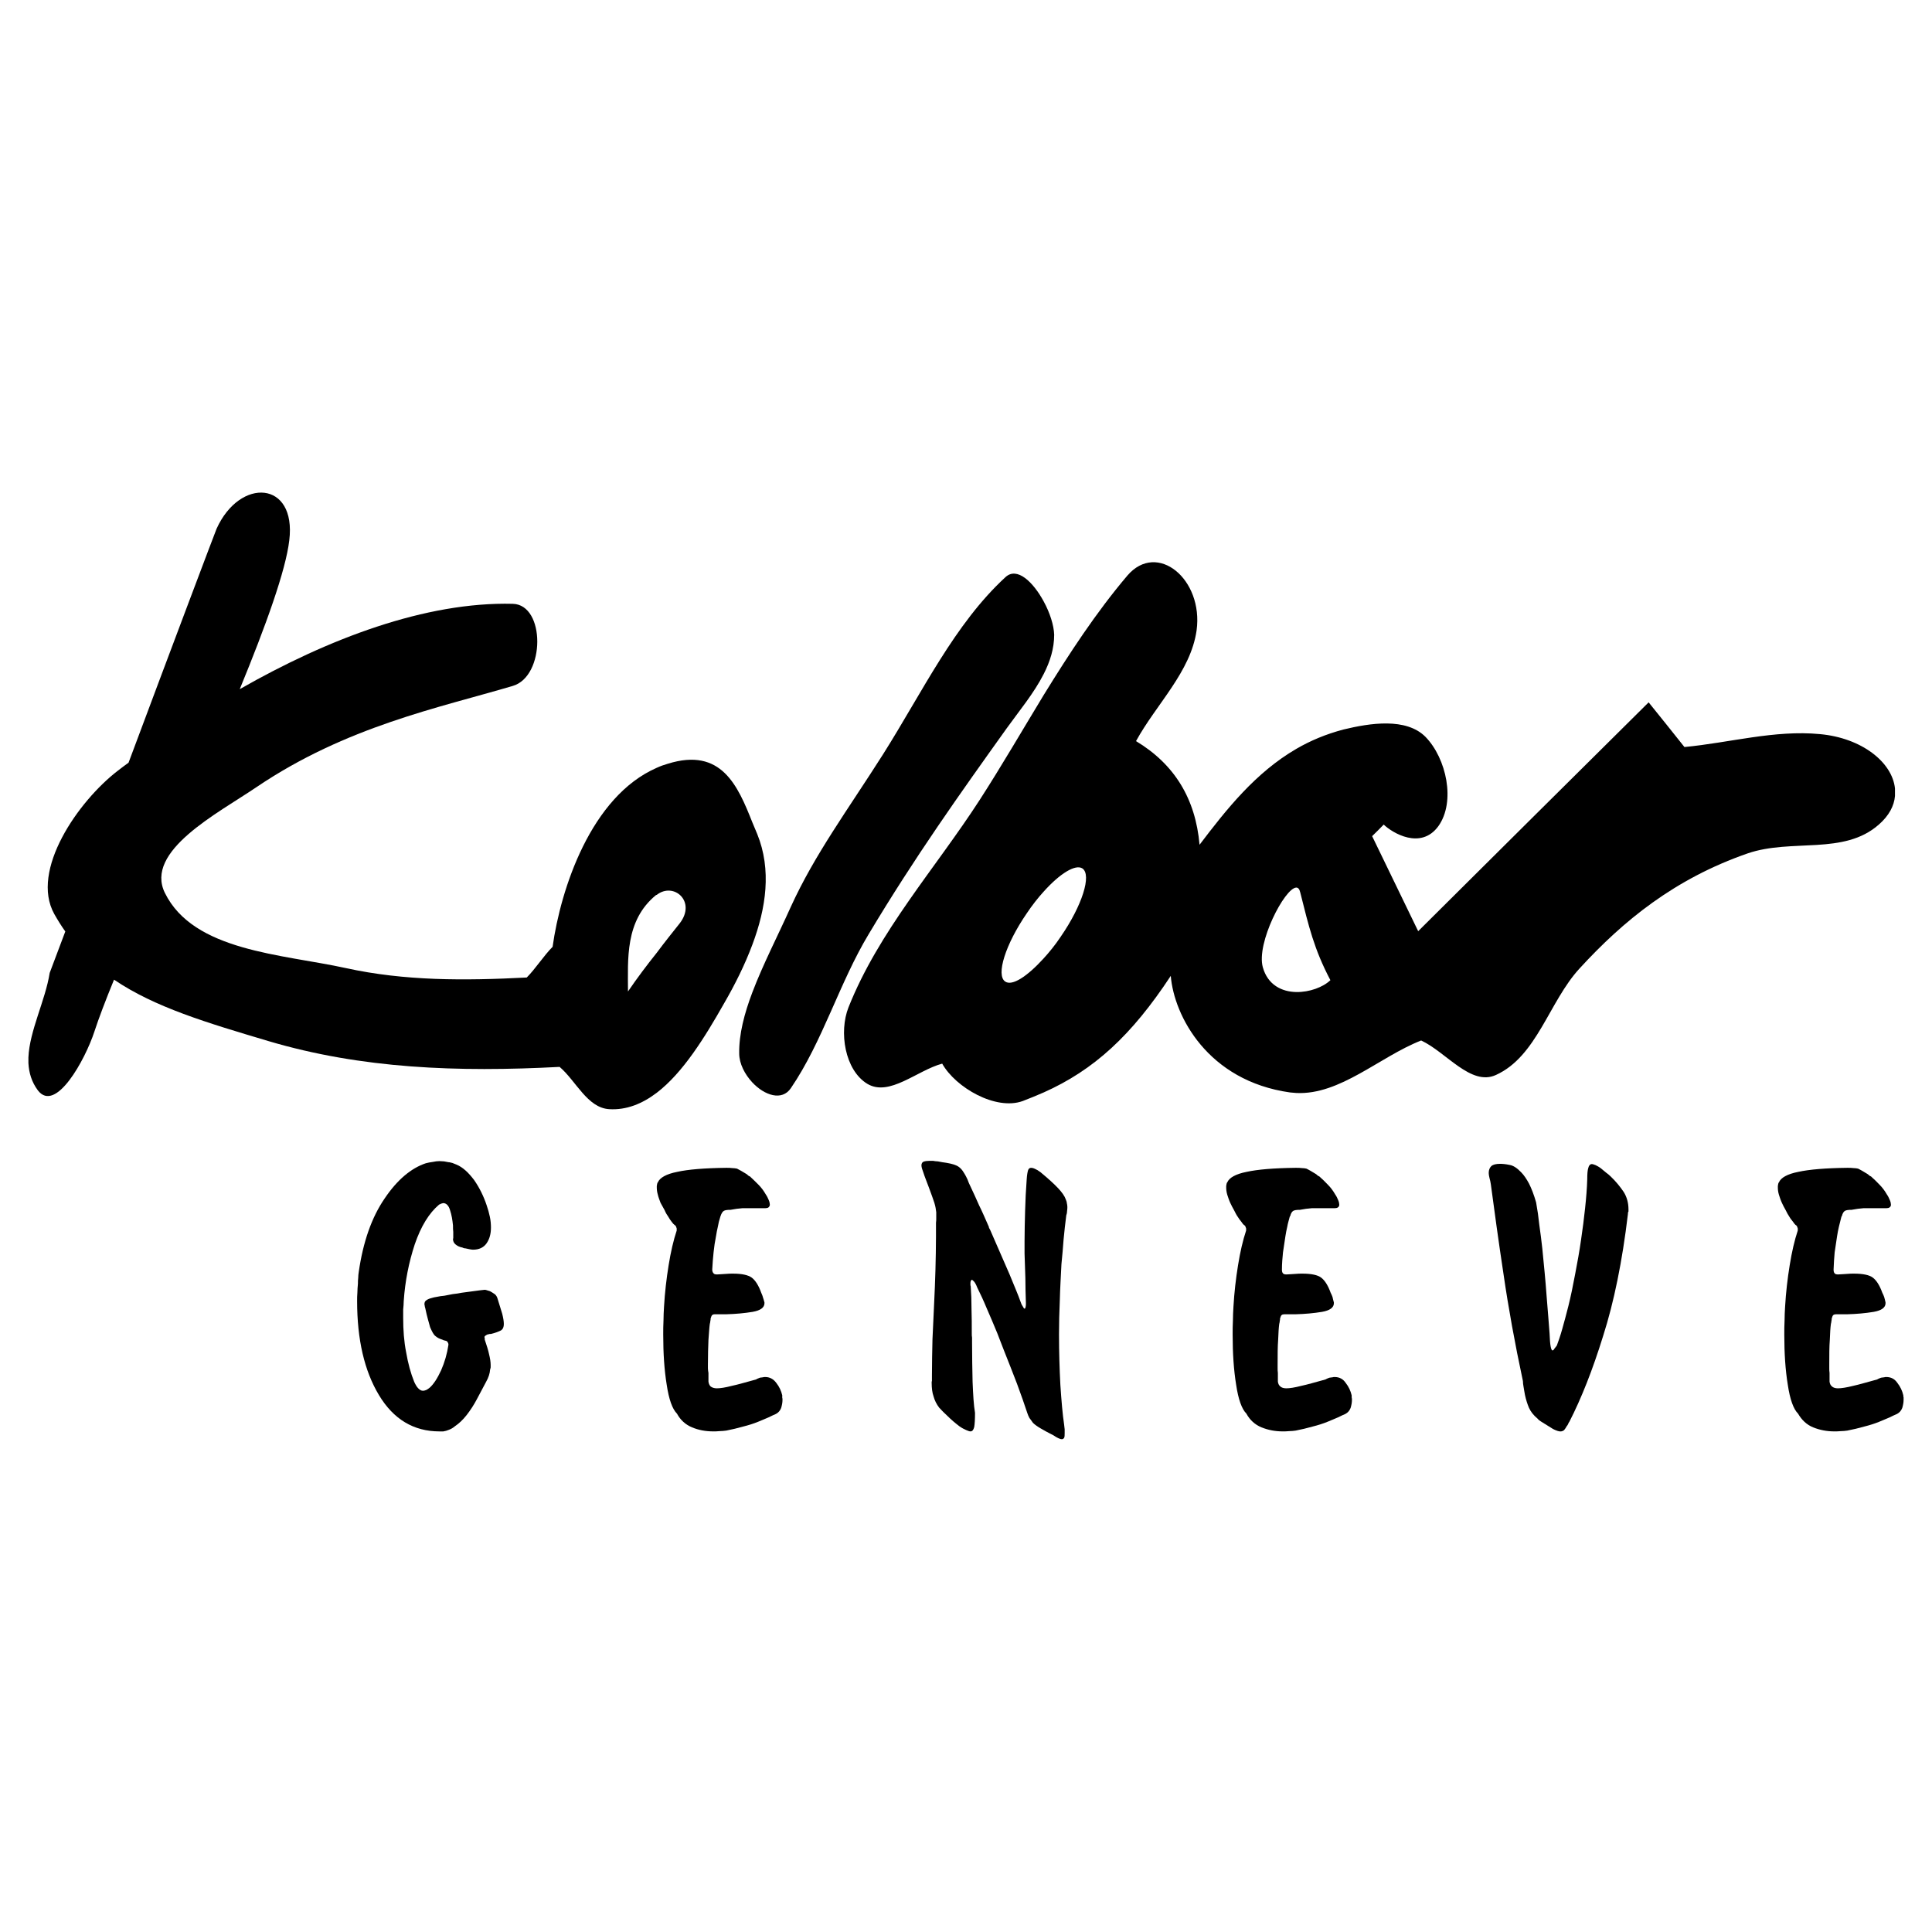 <?xml version="1.0" encoding="utf-8"?>
<!-- Generator: Adobe Illustrator 13.0.0, SVG Export Plug-In . SVG Version: 6.00 Build 14948)  -->
<!DOCTYPE svg PUBLIC "-//W3C//DTD SVG 1.0//EN" "http://www.w3.org/TR/2001/REC-SVG-20010904/DTD/svg10.dtd">
<svg version="1.0" id="Layer_1" xmlns="http://www.w3.org/2000/svg" xmlns:xlink="http://www.w3.org/1999/xlink" x="0px" y="0px"
	 width="192.756px" height="192.756px" viewBox="0 0 192.756 192.756" enable-background="new 0 0 192.756 192.756"
	 xml:space="preserve">
<g>
	<polygon fill-rule="evenodd" clip-rule="evenodd" fill="#FFFFFF" points="0,0 192.756,0 192.756,192.756 0,192.756 0,0 	"/>
	<path fill-rule="evenodd" clip-rule="evenodd" d="M189.062,79.42v-0.752l0,0c-0.269-2.632-3.331-5.05-7.494-5.426
		c-4.513-0.43-8.998,0.86-13.511,1.29c-1.183-1.504-2.391-2.982-3.572-4.459c-7.683,7.602-15.338,15.23-22.993,22.832
		c-1.531-3.17-3.062-6.313-4.594-9.482c0.376-0.376,0.779-0.752,1.155-1.155c0.859,0.833,3.707,2.552,5.452,0.161
		c1.746-2.444,0.807-6.769-1.289-8.918c-1.934-1.934-5.533-1.37-8.192-0.725c-1.719,0.457-3.276,1.102-4.7,1.934
		c-4.057,2.364-6.957,6.017-9.644,9.562c-0.403-4.593-2.498-8.031-6.339-10.341c2.015-3.68,5.452-6.903,6.043-11.04
		c0.699-5.104-3.921-8.945-6.902-5.48c-3.144,3.707-5.803,7.79-8.354,11.926c-2.122,3.492-4.19,7.064-6.393,10.476
		c-4.432,6.85-10.073,13.108-13.081,20.683c-0.967,2.444-0.376,6.259,1.88,7.629c2.203,1.316,4.969-1.344,7.468-2.015
		c1.343,2.391,5.345,4.7,8.031,3.733c0.698-0.269,1.424-0.564,2.095-0.859c4.996-2.229,8.757-5.668,12.679-11.631
		c0.322,3.976,3.68,10.476,11.899,11.631c0.215,0.026,0.403,0.026,0.618,0.054c4.378,0.215,8.3-3.6,12.463-5.238
		c2.498,1.155,4.97,4.594,7.468,3.438c4.083-1.854,5.292-7.306,8.326-10.61c4.379-4.781,9.509-8.971,16.789-11.496
		c4.405-1.504,9.589,0.215,13.081-2.874C188.471,81.381,188.981,80.387,189.062,79.42L189.062,79.42L189.062,79.42L189.062,79.42z
		 M105.819,93.468c-0.537,0.806-1.128,1.531-1.692,2.149c-1.639,1.8-3.143,2.794-3.841,2.311c-0.94-0.645,0.027-3.707,2.148-6.796
		c0.537-0.806,1.129-1.558,1.692-2.175c1.612-1.8,3.17-2.767,3.868-2.311C108.936,87.291,107.969,90.353,105.819,93.468
		L105.819,93.468L105.819,93.468L105.819,93.468z M129.323,98.975c-1.451-0.026-2.848-0.725-3.331-2.471
		c-0.672-2.391,2.176-7.897,3.331-7.951c0.188,0,0.322,0.134,0.402,0.484c0.86,3.411,1.37,5.641,3.009,8.756
		C132.009,98.491,130.639,99.002,129.323,98.975L129.323,98.975L129.323,98.975L129.323,98.975z"/>
	<path fill-rule="evenodd" clip-rule="evenodd" d="M72.244,100.103c1.074-1.853,2.068-3.84,2.82-5.855
		c1.37-3.653,1.934-7.467,0.484-11.04c-0.162-0.376-0.322-0.779-0.484-1.155c-1.45-3.653-3.088-7.521-8.434-5.855
		c-0.376,0.107-0.752,0.242-1.101,0.403c-6.581,2.875-9.59,12.087-10.396,17.863c-0.859,0.86-1.719,2.202-2.579,3.062
		c-6.258,0.322-12.168,0.349-18.051-0.94c-6.366-1.397-15.176-1.666-18.05-7.495c-2.068-4.19,5.292-7.95,9.133-10.556
		c8.972-6.07,18.238-7.924,25.571-10.1c3.25-0.94,3.277-8.112,0-8.192c-8.676-0.215-18.399,3.465-27.237,8.515
		c2.605-6.339,4.593-11.845,4.942-14.854c0.726-5.936-4.916-6.312-7.252-1.155c-0.107,0.242-4.54,11.98-8.784,23.342
		c-0.376,0.269-0.725,0.537-1.074,0.806c-3.948,3.035-8.756,9.938-6.339,14.29c0.35,0.618,0.698,1.182,1.102,1.746
		c-0.967,2.552-1.558,4.136-1.558,4.136c-0.43,2.74-2.015,5.775-2.122,8.435l0,0v0.564l0,0c0.054,0.967,0.322,1.88,0.94,2.713
		c1.773,2.337,4.728-3.062,5.641-5.855c0.43-1.316,1.101-3.09,1.961-5.185c4.083,2.767,9.267,4.298,15.391,6.124
		c9.321,2.767,18.911,3.116,29.064,2.579c1.638,1.396,2.766,4.083,4.942,4.217c1.719,0.108,3.304-0.537,4.755-1.639
		C68.133,107.033,70.31,103.515,72.244,100.103L72.244,100.103L72.244,100.103L72.244,100.103z M62.654,98.921
		c0-3.196-0.322-7.064,2.794-9.616c0.026,0,0.054-0.027,0.081-0.027c1.692-1.316,3.976,0.671,2.283,2.847
		c-0.725,0.913-1.504,1.88-2.283,2.928C64.562,96.262,63.567,97.578,62.654,98.921L62.654,98.921L62.654,98.921L62.654,98.921z"/>
	<path fill-rule="evenodd" clip-rule="evenodd" d="M100.447,72.651c1.236-1.719,2.713-3.492,3.68-5.399
		c0.645-1.262,1.048-2.552,1.048-3.921c-0.027-0.94-0.43-2.203-1.048-3.331c-1.048-1.934-2.659-3.492-3.813-2.417
		c-5.077,4.673-8.247,11.389-12.195,17.647c-3.546,5.587-6.823,9.992-9.213,15.23c-1.289,2.874-2.793,5.775-3.841,8.542
		c-0.806,2.122-1.343,4.189-1.315,6.098c0,1.021,0.563,2.095,1.315,2.9c1.209,1.289,2.955,1.88,3.841,0.564
		c3.17-4.647,4.835-10.503,7.763-15.364C91.261,85.518,95.801,79.151,100.447,72.651L100.447,72.651L100.447,72.651L100.447,72.651z
		"/>
	<path fill-rule="evenodd" clip-rule="evenodd" d="M49.626,129.516c-0.054-0.161-0.134-0.296-0.269-0.402
		c-0.161-0.107-0.323-0.215-0.483-0.296c-0.081-0.026-0.188-0.054-0.269-0.08c-0.081-0.027-0.161-0.055-0.242-0.055
		c-0.322,0.027-0.698,0.081-1.101,0.135c-0.376,0.054-0.779,0.107-1.208,0.161c-0.269,0.054-0.564,0.107-0.887,0.135
		c-0.295,0.054-0.564,0.106-0.833,0.161c-0.268,0.026-0.51,0.054-0.725,0.107c-0.215,0.026-0.403,0.08-0.591,0.134
		c-0.215,0.054-0.376,0.134-0.483,0.215c-0.134,0.081-0.188,0.215-0.188,0.376c0,0.027,0,0.081,0.027,0.161
		c0,0.081,0.027,0.161,0.054,0.242c0.081,0.43,0.188,0.806,0.269,1.128c0.081,0.296,0.161,0.564,0.215,0.779
		c0.188,0.43,0.349,0.752,0.537,0.886c0.188,0.162,0.403,0.269,0.672,0.35c0.054,0.027,0.134,0.054,0.188,0.08
		c0.054,0,0.134,0.027,0.214,0.054c0.027,0,0.081,0.027,0.108,0.081c0.054,0.054,0.081,0.134,0.107,0.215c0,0.027,0,0.027,0,0.054
		c0,0.027,0,0.027,0,0.054c-0.134,0.887-0.376,1.72-0.726,2.524c-0.376,0.807-0.752,1.397-1.155,1.747
		c-0.107,0.08-0.215,0.161-0.322,0.215c-0.134,0.053-0.242,0.08-0.322,0.08c-0.188,0-0.322-0.08-0.483-0.242
		c-0.134-0.134-0.269-0.349-0.403-0.645c-0.349-0.859-0.618-1.853-0.806-2.954c-0.215-1.074-0.295-2.229-0.295-3.411
		c0-0.27,0-0.564,0-0.86c0.027-0.269,0.054-0.563,0.054-0.832c0.134-1.987,0.51-3.868,1.101-5.668
		c0.618-1.8,1.424-3.116,2.444-3.976c0.027,0,0.054,0,0.081-0.027c0.027-0.026,0.054-0.026,0.054-0.026
		c0.053-0.026,0.107-0.054,0.161-0.054c0.054-0.026,0.081-0.026,0.107-0.026c0.295,0,0.538,0.241,0.672,0.698
		c0.161,0.483,0.242,0.993,0.295,1.531c0,0.241,0,0.456,0.027,0.644c0,0.216,0,0.403,0,0.618l0,0l-0.027,0.081l0,0
		c0,0.215,0.081,0.403,0.242,0.537c0.188,0.161,0.403,0.269,0.698,0.322c0.054,0.026,0.107,0.054,0.134,0.054
		c0.054,0.027,0.107,0.027,0.162,0.027c0.107,0.026,0.242,0.054,0.375,0.08c0.162,0.027,0.269,0.054,0.376,0.054
		c0.618,0,1.074-0.215,1.37-0.645c0.295-0.43,0.43-0.94,0.43-1.558c0-0.322-0.027-0.699-0.107-1.074
		c-0.081-0.377-0.188-0.779-0.322-1.155c-0.296-0.887-0.699-1.72-1.236-2.498c-0.564-0.752-1.128-1.29-1.773-1.559
		c-0.134-0.054-0.269-0.106-0.403-0.161c-0.134-0.026-0.269-0.08-0.403-0.08c-0.161-0.027-0.295-0.054-0.43-0.08
		c-0.161,0-0.296-0.027-0.457-0.027c-0.215,0-0.43,0.027-0.672,0.08c-0.242,0.027-0.483,0.081-0.698,0.135
		c-1.451,0.483-2.847,1.638-4.11,3.519c-1.29,1.88-2.148,4.324-2.579,7.333c-0.027,0.188-0.054,0.376-0.054,0.591
		c-0.027,0.188-0.027,0.376-0.027,0.564c-0.027,0.322-0.054,0.617-0.054,0.887c-0.027,0.295-0.027,0.591-0.027,0.859
		c0,3.841,0.725,6.957,2.176,9.374s3.465,3.626,6.044,3.626l0,0h0.375l0,0c0.188-0.026,0.376-0.08,0.564-0.161
		c0.215-0.08,0.403-0.188,0.591-0.349c0.403-0.269,0.806-0.645,1.182-1.128s0.725-1.021,1.021-1.585
		c0.376-0.699,0.671-1.263,0.913-1.72c0.242-0.429,0.376-0.832,0.403-1.235c0.026-0.08,0.054-0.161,0.054-0.215
		c0-0.081,0-0.161,0-0.242c0-0.295-0.054-0.645-0.161-1.074c-0.081-0.402-0.242-0.886-0.43-1.45c0-0.027,0-0.054,0-0.081
		c0-0.026,0-0.054,0-0.08c-0.026-0.026-0.026-0.054-0.026-0.081c0-0.054,0.026-0.107,0.107-0.16c0.08-0.055,0.161-0.107,0.295-0.135
		c0.054,0,0.08,0,0.107-0.026c0.054,0,0.08,0,0.134,0c0.457-0.108,0.779-0.242,0.994-0.35c0.215-0.135,0.295-0.35,0.295-0.645
		c0-0.269-0.054-0.591-0.161-1.021C49.976,130.644,49.814,130.134,49.626,129.516L49.626,129.516L49.626,129.516L49.626,129.516z"/>
	<path fill-rule="evenodd" clip-rule="evenodd" d="M78.045,139.213c-0.107-0.457-0.295-0.859-0.591-1.236
		c-0.295-0.402-0.672-0.591-1.102-0.591c-0.081,0-0.161,0-0.242,0.027c-0.054,0-0.134,0.027-0.215,0.027s-0.161,0.053-0.242,0.08
		c-0.081,0.026-0.134,0.054-0.215,0.107c-0.994,0.269-1.8,0.51-2.444,0.645c-0.618,0.161-1.128,0.241-1.478,0.241
		c-0.269,0-0.483-0.08-0.618-0.188c-0.108-0.107-0.188-0.269-0.215-0.483c0-0.081,0-0.161,0-0.242c0-0.054,0-0.134,0-0.215
		c0-0.054,0-0.134,0-0.215c0-0.08,0-0.134,0-0.188c-0.027-0.188-0.054-0.322-0.054-0.457c0-0.161,0-0.269,0-0.376
		c0-0.967,0.027-1.8,0.054-2.471c0.054-0.672,0.081-1.209,0.134-1.585c0.027-0.108,0.054-0.215,0.054-0.296
		c0.027-0.08,0.027-0.161,0.027-0.241c0.054-0.188,0.107-0.323,0.161-0.35c0.054-0.054,0.134-0.081,0.269-0.081
		c0.188,0,0.376,0,0.564,0c0.161,0,0.35,0,0.564,0c0.94-0.026,1.826-0.107,2.632-0.241c0.779-0.135,1.182-0.43,1.182-0.859l0,0
		v-0.081l0,0c-0.053-0.215-0.107-0.376-0.161-0.537c-0.027-0.134-0.107-0.295-0.161-0.43c-0.269-0.752-0.591-1.235-0.94-1.504
		c-0.376-0.269-0.994-0.403-1.88-0.403c-0.215,0-0.457,0-0.698,0.027c-0.269,0.026-0.538,0.026-0.887,0.054
		c-0.161,0-0.295-0.027-0.349-0.108c-0.081-0.08-0.134-0.214-0.134-0.376c0.027-0.617,0.081-1.182,0.134-1.719
		s0.134-1.074,0.242-1.611c0.054-0.322,0.107-0.646,0.188-0.967c0.053-0.322,0.134-0.646,0.241-0.967
		c0-0.027,0.027-0.055,0.027-0.081c0.081-0.242,0.188-0.43,0.322-0.511c0.135-0.08,0.35-0.107,0.672-0.107
		c0.403-0.08,0.806-0.134,1.182-0.161c0.376,0,0.726,0,1.048,0l0,0h0.94h0.295l0,0c0.134,0,0.242-0.026,0.322-0.08
		c0.081-0.081,0.134-0.161,0.134-0.269s-0.027-0.27-0.107-0.457c-0.081-0.188-0.161-0.376-0.295-0.564
		c-0.215-0.376-0.457-0.697-0.725-0.967c-0.296-0.295-0.564-0.563-0.859-0.833c-0.081-0.026-0.134-0.053-0.188-0.106
		c-0.054-0.054-0.108-0.107-0.161-0.135c-0.215-0.134-0.403-0.241-0.538-0.322c-0.161-0.08-0.295-0.161-0.403-0.215
		c-0.161-0.027-0.295-0.054-0.483-0.054c-0.161-0.027-0.376-0.027-0.591-0.027c-2.176,0.027-3.814,0.161-4.889,0.403
		c-1.102,0.215-1.746,0.591-1.934,1.048c-0.027,0.026-0.054,0.054-0.054,0.107c-0.026,0.026-0.026,0.08-0.026,0.134
		c-0.027,0.054-0.027,0.107-0.027,0.161c0,0.027,0,0.081,0,0.108c0,0.214,0.027,0.456,0.107,0.725
		c0.053,0.242,0.161,0.511,0.269,0.806c0.134,0.242,0.269,0.483,0.402,0.726c0.108,0.269,0.242,0.483,0.376,0.672
		c0.107,0.188,0.215,0.349,0.322,0.482c0.108,0.162,0.215,0.27,0.323,0.35c0.054,0.027,0.08,0.054,0.107,0.107
		c0.027,0.081,0.054,0.135,0.081,0.215c0,0.027,0,0.055,0,0.081l0,0v0.134l0,0c-0.322,0.968-0.591,2.122-0.806,3.466
		c-0.214,1.315-0.376,2.713-0.457,4.109c-0.027,0.456-0.054,0.94-0.054,1.396c-0.027,0.483-0.027,0.94-0.027,1.424
		c0,1.854,0.107,3.519,0.349,4.996c0.215,1.451,0.564,2.418,1.021,2.874c0.349,0.645,0.859,1.102,1.504,1.37
		c0.645,0.269,1.343,0.402,2.095,0.402c0.215,0,0.43,0,0.645-0.026c0.215,0,0.43-0.026,0.672-0.054
		c0.563-0.107,1.128-0.242,1.692-0.403c0.538-0.134,1.048-0.295,1.504-0.483c0.376-0.161,0.725-0.295,1.021-0.43
		c0.322-0.161,0.564-0.269,0.752-0.35c0.242-0.134,0.403-0.321,0.51-0.591c0.081-0.268,0.134-0.537,0.134-0.806
		c0-0.08,0-0.161-0.027-0.241C78.045,139.374,78.045,139.293,78.045,139.213L78.045,139.213L78.045,139.213L78.045,139.213z"/>
	<path fill-rule="evenodd" clip-rule="evenodd" d="M189.895,139.213c-0.107-0.457-0.296-0.859-0.591-1.236
		c-0.269-0.402-0.645-0.591-1.102-0.591c-0.081,0-0.161,0-0.215,0.027c-0.081,0-0.161,0.027-0.215,0.027
		c-0.107,0-0.188,0.053-0.269,0.08c-0.054,0.026-0.135,0.054-0.215,0.107c-0.994,0.269-1.8,0.51-2.418,0.645
		c-0.645,0.161-1.154,0.241-1.504,0.241c-0.269,0-0.483-0.08-0.591-0.188c-0.134-0.107-0.215-0.269-0.241-0.483
		c0-0.081,0-0.161,0-0.242c0-0.054,0-0.134,0-0.215c0-0.054,0-0.134,0-0.215c0-0.08,0-0.134,0-0.188
		c-0.027-0.188-0.027-0.322-0.027-0.457c0-0.161,0-0.269,0-0.376c0-0.967,0-1.8,0.054-2.471c0.026-0.672,0.054-1.209,0.107-1.585
		c0.026-0.108,0.054-0.215,0.054-0.296c0.027-0.08,0.027-0.161,0.027-0.241c0.053-0.188,0.106-0.323,0.16-0.35
		c0.054-0.054,0.161-0.081,0.269-0.081c0.188,0,0.377,0,0.564,0c0.188,0,0.35,0,0.564,0c0.939-0.026,1.826-0.107,2.632-0.241
		c0.779-0.135,1.182-0.43,1.182-0.859l0,0v-0.081l0,0c-0.053-0.215-0.08-0.376-0.134-0.537c-0.054-0.134-0.107-0.295-0.188-0.43
		c-0.269-0.752-0.591-1.235-0.939-1.504c-0.35-0.269-0.994-0.403-1.881-0.403c-0.215,0-0.456,0-0.698,0.027
		c-0.241,0.026-0.537,0.026-0.887,0.054c-0.161,0-0.295-0.027-0.349-0.108c-0.081-0.08-0.107-0.214-0.107-0.376
		c0.026-0.617,0.054-1.182,0.107-1.719c0.08-0.537,0.161-1.074,0.241-1.611c0.055-0.322,0.107-0.646,0.188-0.967
		c0.081-0.322,0.161-0.646,0.242-0.967c0-0.027,0.026-0.055,0.054-0.081c0.054-0.242,0.161-0.43,0.295-0.511
		c0.135-0.08,0.35-0.107,0.672-0.107c0.402-0.08,0.806-0.134,1.182-0.161c0.376,0,0.726,0,1.048,0l0,0h0.939h0.296l0,0
		c0.134,0,0.242-0.026,0.322-0.08c0.107-0.081,0.135-0.161,0.135-0.269s-0.027-0.27-0.107-0.457
		c-0.081-0.188-0.162-0.376-0.296-0.564c-0.215-0.376-0.457-0.697-0.726-0.967c-0.269-0.295-0.563-0.563-0.859-0.833
		c-0.054-0.026-0.134-0.053-0.188-0.106c-0.055-0.054-0.107-0.107-0.161-0.135c-0.215-0.134-0.403-0.241-0.538-0.322
		c-0.161-0.08-0.269-0.161-0.402-0.215c-0.135-0.027-0.296-0.054-0.457-0.054c-0.188-0.027-0.376-0.027-0.617-0.027
		c-2.176,0.027-3.788,0.161-4.889,0.403c-1.102,0.215-1.746,0.591-1.935,1.048c-0.026,0.026-0.054,0.054-0.054,0.107
		c-0.026,0.026-0.026,0.08-0.026,0.134c-0.027,0.054-0.027,0.107-0.027,0.161c0,0.027,0,0.081,0,0.108
		c0,0.214,0.027,0.456,0.107,0.725c0.081,0.242,0.161,0.511,0.296,0.806c0.107,0.242,0.241,0.483,0.376,0.726
		c0.135,0.269,0.242,0.483,0.376,0.672c0.107,0.188,0.242,0.349,0.35,0.482c0.107,0.162,0.188,0.27,0.295,0.35
		c0.054,0.027,0.08,0.054,0.107,0.107c0.027,0.081,0.054,0.135,0.081,0.215c0,0.027,0,0.055,0,0.081l0,0v0.134l0,0
		c-0.323,0.968-0.591,2.122-0.806,3.466c-0.215,1.315-0.377,2.713-0.457,4.109c-0.027,0.456-0.054,0.94-0.054,1.396
		c-0.027,0.483-0.027,0.94-0.027,1.424c0,1.854,0.107,3.519,0.35,4.996c0.215,1.451,0.563,2.418,1.021,2.874
		c0.376,0.645,0.859,1.102,1.504,1.37c0.672,0.269,1.37,0.402,2.096,0.402c0.215,0,0.43,0,0.672-0.026
		c0.215,0,0.43-0.026,0.645-0.054c0.563-0.107,1.128-0.242,1.691-0.403c0.538-0.134,1.048-0.295,1.505-0.483
		c0.376-0.161,0.725-0.295,1.021-0.43c0.322-0.161,0.564-0.269,0.752-0.35c0.242-0.134,0.403-0.321,0.511-0.591
		c0.08-0.268,0.134-0.537,0.134-0.806c0-0.08,0-0.161,0-0.241C189.895,139.374,189.895,139.293,189.895,139.213L189.895,139.213
		L189.895,139.213L189.895,139.213z"/>
	<path fill-rule="evenodd" clip-rule="evenodd" d="M160.696,117.374c-0.135-0.134-0.295-0.268-0.483-0.402
		c-0.161-0.134-0.322-0.269-0.483-0.403c-0.215-0.161-0.376-0.241-0.537-0.322c-0.161-0.054-0.269-0.107-0.376-0.107
		c-0.161,0-0.296,0.135-0.35,0.376c-0.08,0.242-0.107,0.618-0.107,1.129c-0.026,0.913-0.107,1.88-0.215,2.9
		s-0.241,2.069-0.402,3.143c-0.162,1.155-0.376,2.311-0.591,3.438c-0.216,1.155-0.431,2.203-0.672,3.17
		c-0.215,0.859-0.43,1.639-0.618,2.31c-0.188,0.672-0.376,1.209-0.537,1.639c-0.107,0.135-0.188,0.242-0.269,0.35
		c-0.054,0.107-0.107,0.134-0.161,0.134c-0.081,0-0.134-0.134-0.188-0.402c-0.053-0.269-0.08-0.699-0.106-1.289
		c-0.081-0.968-0.162-2.203-0.296-3.734c-0.107-1.531-0.269-3.115-0.43-4.754c-0.081-0.779-0.188-1.559-0.296-2.337
		c-0.08-0.779-0.188-1.531-0.322-2.257c-0.215-0.752-0.456-1.37-0.698-1.854c-0.241-0.456-0.511-0.859-0.779-1.128
		c-0.402-0.43-0.806-0.698-1.182-0.752c-0.376-0.081-0.698-0.107-0.939-0.107c-0.403,0-0.699,0.08-0.86,0.215
		c-0.161,0.161-0.269,0.376-0.269,0.698c0,0.135,0.027,0.296,0.08,0.511c0.055,0.215,0.107,0.402,0.135,0.645
		c0.35,2.605,0.752,5.587,1.263,8.944c0.483,3.331,1.128,6.903,1.935,10.664c0,0.188,0.026,0.349,0.053,0.51
		c0.027,0.162,0.054,0.323,0.081,0.484c0.08,0.537,0.215,0.994,0.35,1.369c0.134,0.403,0.349,0.779,0.698,1.128
		c0.08,0.081,0.188,0.162,0.295,0.27c0.081,0.107,0.188,0.188,0.322,0.269c0.511,0.322,0.914,0.564,1.209,0.752
		c0.322,0.161,0.564,0.241,0.726,0.241s0.269-0.053,0.376-0.134c0.08-0.107,0.188-0.241,0.269-0.403
		c0.054-0.054,0.107-0.134,0.134-0.215c0.027-0.08,0.081-0.161,0.135-0.241c1.182-2.311,2.31-5.157,3.357-8.542
		c1.074-3.357,1.907-7.414,2.472-12.168c0-0.054,0-0.081,0-0.107c0-0.027,0.026-0.081,0.054-0.135c0-0.026,0-0.054,0-0.107
		c0-0.026,0-0.08,0-0.107c0-0.645-0.161-1.235-0.484-1.746C161.637,118.396,161.233,117.885,160.696,117.374L160.696,117.374
		L160.696,117.374L160.696,117.374z"/>
	<path fill-rule="evenodd" clip-rule="evenodd" d="M106.33,119.658c-0.108-0.323-0.376-0.699-0.752-1.102
		c-0.403-0.43-0.994-0.968-1.773-1.611c-0.215-0.162-0.402-0.27-0.537-0.323c-0.161-0.08-0.296-0.107-0.403-0.107
		c-0.134,0-0.241,0.081-0.295,0.242c-0.054,0.188-0.107,0.457-0.135,0.887c-0.08,1.074-0.134,2.122-0.16,3.169
		c-0.027,1.021-0.055,2.042-0.055,3.036c0,0.188,0,0.402,0,0.59c0,0.216,0,0.431,0,0.618c0.027,0.806,0.055,1.639,0.081,2.444
		c0,0.833,0.026,1.666,0.054,2.525c0,0.134,0,0.241-0.027,0.349c-0.026,0.135-0.053,0.188-0.107,0.188
		c-0.054,0-0.107-0.08-0.188-0.241c-0.107-0.135-0.188-0.377-0.296-0.673c-0.107-0.321-0.456-1.154-1.021-2.524
		c-0.591-1.343-1.235-2.848-1.934-4.433c-0.027-0.053-0.081-0.134-0.107-0.188c0-0.08-0.027-0.134-0.054-0.188
		c-0.322-0.726-0.618-1.424-0.94-2.068c-0.296-0.672-0.564-1.263-0.833-1.827c-0.134-0.269-0.242-0.51-0.323-0.752
		c-0.107-0.215-0.188-0.402-0.295-0.563c-0.242-0.431-0.51-0.699-0.833-0.833c-0.295-0.135-0.779-0.242-1.396-0.322
		c-0.162-0.027-0.296-0.054-0.43-0.08c-0.162,0-0.322-0.027-0.484-0.055l0,0h-0.349l0,0c-0.242,0-0.43,0.027-0.591,0.081
		c-0.134,0.054-0.215,0.188-0.215,0.376c0,0.161,0.081,0.43,0.215,0.779c0.107,0.349,0.322,0.859,0.537,1.45
		c0.242,0.671,0.43,1.155,0.537,1.504c0.107,0.35,0.162,0.672,0.188,0.94c0,0.026,0,0.054,0,0.107c0,0.026,0,0.08,0,0.135
		c0,0.107,0,0.241,0,0.375c0,0.135,0,0.27-0.026,0.431l0,0v1.396l0,0c0,1.074-0.027,2.176-0.054,3.304
		c-0.027,1.102-0.08,2.257-0.134,3.411c-0.054,1.155-0.108,2.337-0.162,3.519c-0.026,1.183-0.054,2.392-0.054,3.601l0,0v0.402l0,0
		c0,0.026,0,0.054,0,0.08c0,0.027,0,0.054,0,0.081c-0.026,0.026-0.026,0.08-0.026,0.08c0,0.027,0,0.081,0,0.107
		c0,0.511,0.054,0.968,0.188,1.344c0.108,0.402,0.295,0.778,0.564,1.128c0.242,0.269,0.538,0.564,0.86,0.859
		c0.322,0.322,0.698,0.645,1.155,0.994c0.268,0.188,0.483,0.295,0.671,0.376c0.188,0.081,0.322,0.134,0.429,0.134
		c0.188,0,0.296-0.134,0.376-0.429c0.054-0.296,0.081-0.78,0.081-1.424c-0.134-0.779-0.188-1.8-0.242-3.09
		c-0.026-1.262-0.053-2.578-0.053-3.948c0-0.161,0-0.296,0-0.456c-0.027-0.135-0.027-0.296-0.027-0.43c0-0.833,0-1.64-0.027-2.444
		c0-0.807-0.027-1.559-0.081-2.284l0,0v-0.026l0,0c-0.027,0-0.027-0.027-0.027-0.054l0,0v-0.027l0,0c0-0.026,0-0.08,0-0.107
		c0-0.054,0-0.08,0-0.107c0-0.08,0.027-0.16,0.054-0.215c0.027-0.053,0.054-0.08,0.081-0.08c0.054,0,0.107,0.054,0.215,0.161
		c0.081,0.081,0.214,0.296,0.322,0.591c0.322,0.645,0.646,1.343,0.968,2.122c0.349,0.806,0.698,1.611,1.048,2.472
		c0.106,0.268,0.215,0.563,0.321,0.832c0.107,0.269,0.216,0.564,0.323,0.833c0.456,1.128,0.886,2.256,1.315,3.357
		c0.403,1.102,0.752,2.068,1.021,2.901c0.055,0.188,0.135,0.349,0.216,0.51c0.107,0.134,0.215,0.296,0.349,0.483
		c0.188,0.188,0.457,0.376,0.779,0.564c0.322,0.188,0.752,0.43,1.289,0.698c0.161,0.107,0.322,0.215,0.457,0.269
		c0.161,0.081,0.269,0.107,0.376,0.107c0.08,0,0.161-0.054,0.215-0.135c0.053-0.106,0.053-0.268,0.053-0.482
		c0-0.108,0-0.242,0-0.377c-0.026-0.134-0.026-0.295-0.053-0.456c-0.161-1.075-0.269-2.391-0.376-3.976
		c-0.081-1.558-0.135-3.25-0.135-5.05c0-1.102,0.027-2.229,0.081-3.411c0.026-1.182,0.107-2.364,0.161-3.573
		c0.08-0.832,0.161-1.665,0.215-2.471c0.08-0.806,0.161-1.611,0.269-2.417c0.054-0.135,0.08-0.296,0.08-0.431
		c0.027-0.161,0.027-0.295,0.027-0.402c0-0.135-0.027-0.27-0.054-0.376C106.438,119.926,106.384,119.792,106.33,119.658
		L106.33,119.658L106.33,119.658L106.33,119.658z"/>
	<path fill-rule="evenodd" clip-rule="evenodd" d="M134.856,139.213c-0.107-0.457-0.296-0.859-0.591-1.236
		c-0.27-0.402-0.645-0.591-1.102-0.591c-0.081,0-0.161,0-0.215,0.027c-0.081,0-0.161,0.027-0.215,0.027
		c-0.107,0-0.188,0.053-0.269,0.08c-0.054,0.026-0.135,0.054-0.215,0.107c-0.994,0.269-1.8,0.51-2.444,0.645
		c-0.618,0.161-1.129,0.241-1.478,0.241c-0.269,0-0.483-0.08-0.591-0.188c-0.135-0.107-0.215-0.269-0.242-0.483
		c0-0.081,0-0.161,0-0.242c0-0.054,0-0.134,0-0.215c0-0.054,0-0.134,0-0.215c0-0.08,0-0.134,0-0.188
		c-0.026-0.188-0.026-0.322-0.026-0.457c0-0.161,0-0.269,0-0.376c0-0.967,0-1.8,0.054-2.471c0.026-0.672,0.054-1.209,0.107-1.585
		c0.026-0.108,0.054-0.215,0.054-0.296c0.026-0.08,0.026-0.161,0.026-0.241c0.054-0.188,0.107-0.323,0.161-0.35
		c0.054-0.054,0.161-0.081,0.27-0.081c0.188,0,0.376,0,0.563,0s0.349,0,0.564,0c0.939-0.026,1.826-0.107,2.632-0.241
		c0.779-0.135,1.182-0.43,1.182-0.859l0,0v-0.081l0,0c-0.054-0.215-0.107-0.376-0.134-0.537c-0.054-0.134-0.107-0.295-0.188-0.43
		c-0.269-0.752-0.591-1.235-0.939-1.504c-0.35-0.269-0.994-0.403-1.881-0.403c-0.215,0-0.456,0-0.698,0.027
		c-0.241,0.026-0.537,0.026-0.887,0.054c-0.16,0-0.295-0.027-0.349-0.108c-0.081-0.08-0.107-0.214-0.107-0.376
		c0-0.617,0.054-1.182,0.107-1.719c0.08-0.537,0.161-1.074,0.241-1.611c0.055-0.322,0.107-0.646,0.188-0.967
		c0.054-0.322,0.161-0.646,0.241-0.967c0-0.027,0.027-0.055,0.055-0.081c0.053-0.242,0.16-0.43,0.295-0.511
		c0.135-0.08,0.35-0.107,0.672-0.107c0.402-0.08,0.806-0.134,1.182-0.161c0.376,0,0.726,0,1.048,0l0,0h0.939h0.296l0,0
		c0.134,0,0.242-0.026,0.322-0.08c0.107-0.081,0.135-0.161,0.135-0.269s-0.027-0.27-0.108-0.457c-0.08-0.188-0.16-0.376-0.295-0.564
		c-0.215-0.376-0.457-0.697-0.726-0.967c-0.269-0.295-0.563-0.563-0.859-0.833c-0.054-0.026-0.134-0.053-0.188-0.106
		c-0.053-0.054-0.107-0.107-0.16-0.135c-0.215-0.134-0.403-0.241-0.537-0.322c-0.161-0.08-0.27-0.161-0.403-0.215
		c-0.135-0.027-0.296-0.054-0.457-0.054c-0.188-0.027-0.376-0.027-0.617-0.027c-2.176,0.027-3.788,0.161-4.889,0.403
		c-1.102,0.215-1.746,0.591-1.935,1.048c-0.026,0.026-0.054,0.054-0.054,0.107c-0.026,0.026-0.026,0.08-0.026,0.134
		c-0.027,0.054-0.027,0.107-0.027,0.161c0,0.027,0,0.081,0,0.108c0,0.214,0.027,0.456,0.107,0.725
		c0.081,0.242,0.161,0.511,0.296,0.806c0.107,0.242,0.241,0.483,0.376,0.726c0.134,0.269,0.241,0.483,0.376,0.672
		c0.107,0.188,0.241,0.349,0.349,0.482c0.108,0.162,0.188,0.27,0.296,0.35c0.054,0.027,0.081,0.054,0.107,0.107
		c0.027,0.081,0.054,0.135,0.081,0.215c0,0.027,0,0.055,0,0.081l0,0v0.134l0,0c-0.322,0.968-0.592,2.122-0.807,3.466
		c-0.215,1.315-0.376,2.713-0.456,4.109c-0.027,0.456-0.054,0.94-0.054,1.396c-0.027,0.483-0.027,0.94-0.027,1.424
		c0,1.854,0.108,3.519,0.35,4.996c0.215,1.451,0.563,2.418,1.021,2.874c0.349,0.645,0.859,1.102,1.505,1.37
		c0.671,0.269,1.369,0.402,2.095,0.402c0.215,0,0.43,0,0.672-0.026c0.214,0,0.429-0.026,0.645-0.054
		c0.563-0.107,1.128-0.242,1.692-0.403c0.537-0.134,1.047-0.295,1.504-0.483c0.376-0.161,0.725-0.295,1.021-0.43
		c0.322-0.161,0.564-0.269,0.752-0.35c0.242-0.134,0.403-0.321,0.511-0.591c0.081-0.268,0.134-0.537,0.134-0.806
		c0-0.08,0-0.161-0.026-0.241C134.856,139.374,134.856,139.293,134.856,139.213L134.856,139.213L134.856,139.213L134.856,139.213z"
		/>
</g>
</svg>
